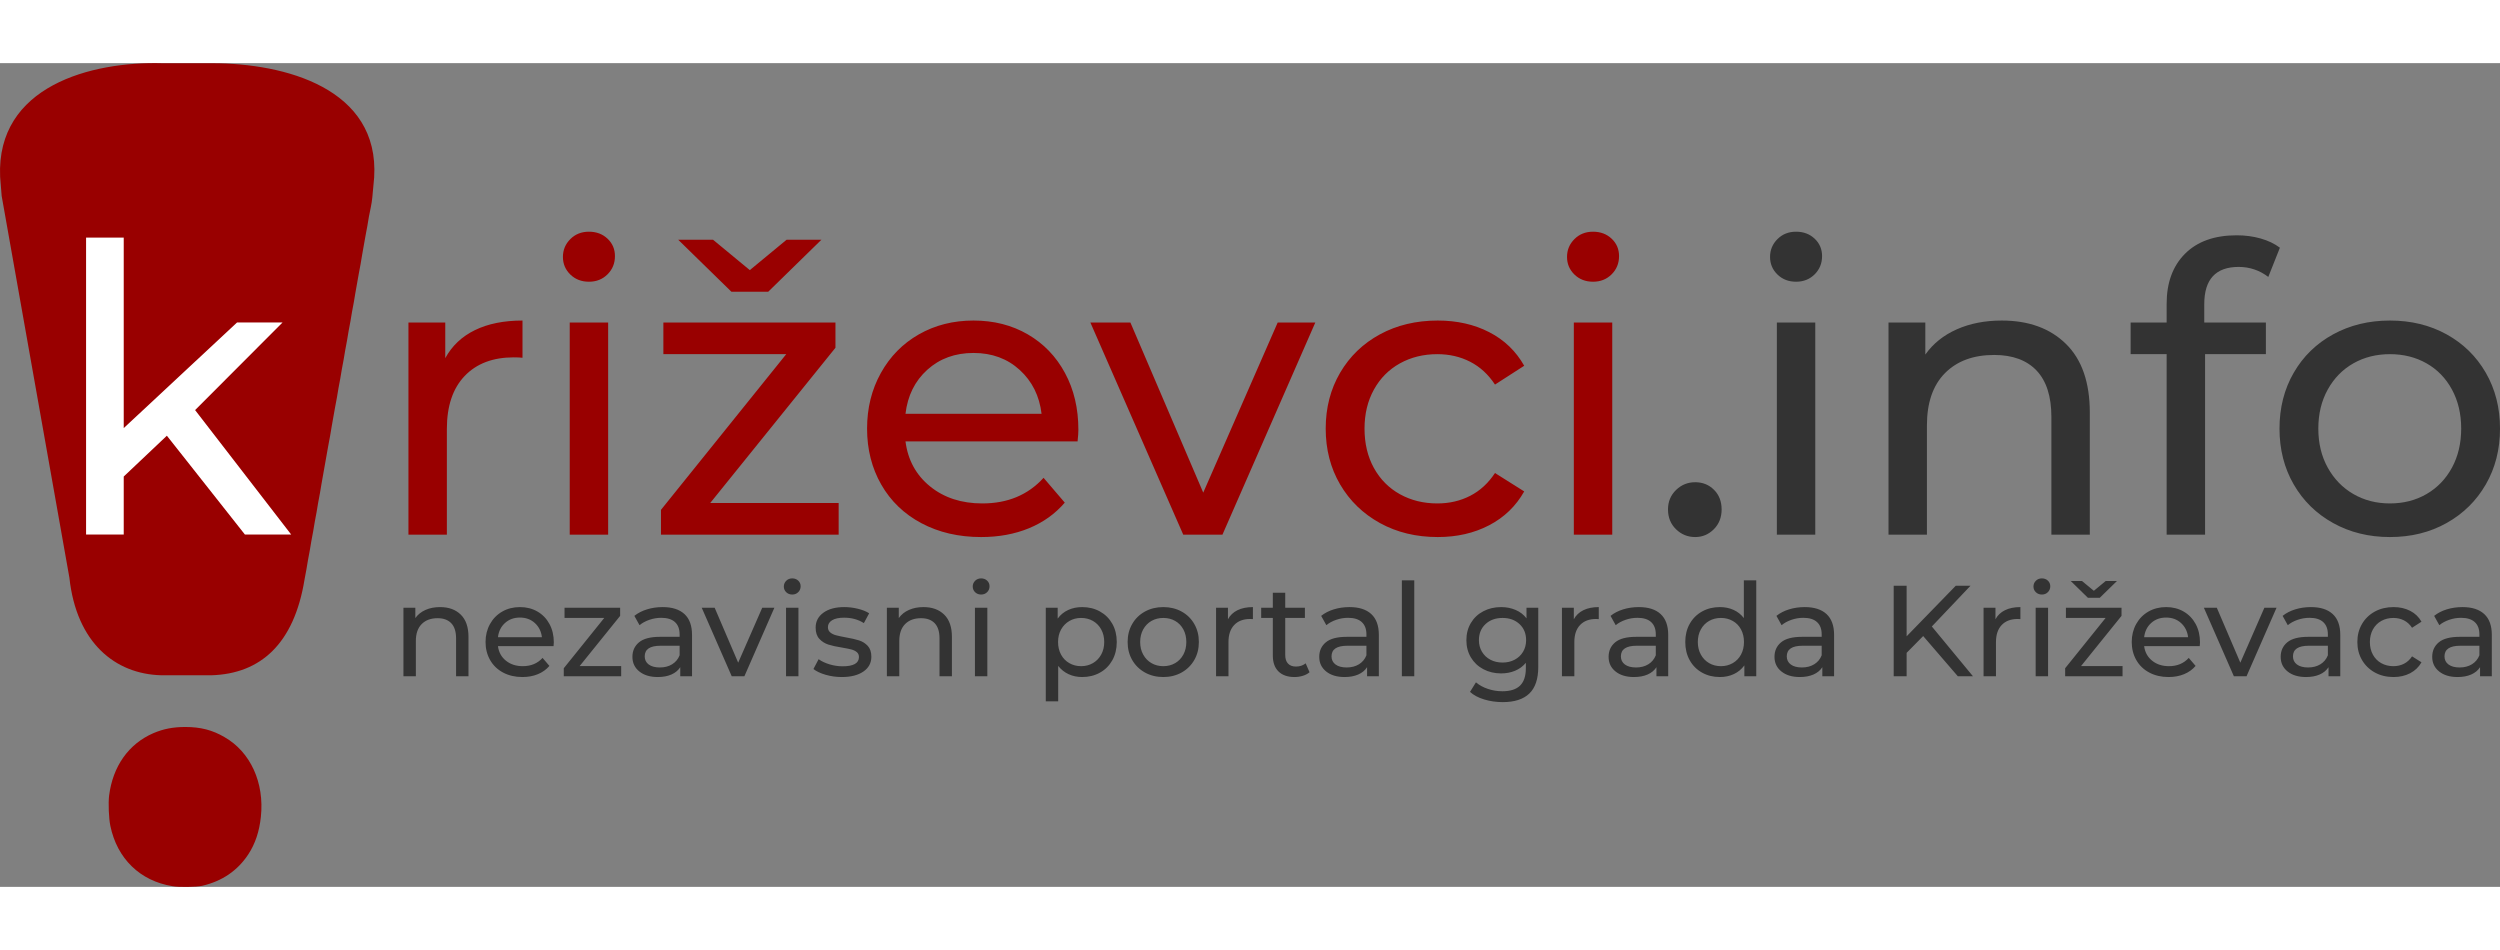 <?xml version="1.0" encoding="UTF-8" standalone="no"?>
<svg xmlns="http://www.w3.org/2000/svg" xmlns:xlink="http://www.w3.org/1999/xlink" xmlns:serif="http://www.serif.com/" width="200" height="76" viewBox="0 0 3384 1115" version="1.1" xml:space="preserve" style="fill-rule:evenodd;clip-rule:evenodd;stroke-linejoin:round;stroke-miterlimit:2;">
    <rect x="0" y="0" width="3384" height="1115" fill="#808080" stroke="none"/>
    <g transform="matrix(1,0,0,1,-83.153,-127.046)">
        <g transform="matrix(4.167,0,0,4.167,0,0)">
            <g transform="matrix(1,0,0,1,72.296,29.832)">
                <path d="M0,199.5C-14.9,199.1 -27.5,189 -29.8,167.8L-30.9,161.6L-32,155.399L-34.2,142.999L-35.3,136.8L-36.4,130.6L-37.5,124.399L-38.6,118.2L-39.7,112L-40.8,105.799L-41.9,99.6L-43,93.399L-44.1,87.2L-45.2,81L-46.3,74.799L-47.4,68.6L-48.5,62.399L-49.6,56.2L-50.7,50L-51.8,43.799L-52.3,37.6C-53.6,8.1 -22.7,0 0.5,0.7L16.7,0.7C40.1,0.7 71,8.8 69.2,37.8L68.6,44.3C68.4,46.399 67.9,48.399 67.5,50.5C67.2,52.5 66.8,54.6 66.4,56.7C66.1,58.7 65.6,60.899 65.3,62.899C65,64.899 64.6,67 64.2,69.1C63.9,71.1 63.4,73.3 63.1,75.3C62.8,77.3 62.4,79.399 62,81.5C61.7,83.5 61.3,85.6 60.9,87.7C60.6,89.7 60.2,91.8 59.8,93.899C59.5,95.899 59.1,98 58.7,100.1C58.4,102.1 58,104.2 57.6,106.299C57.3,108.299 56.9,110.399 56.5,112.5C56.2,114.5 55.7,116.7 55.4,118.7C55.1,120.7 54.7,122.799 54.3,124.899C54,126.899 53.5,129.1 53.2,131.1C52.9,133.1 52.4,135.3 52.1,137.3C51.8,139.3 51.4,141.399 51,143.5C50.7,145.5 50.3,147.6 49.9,149.699C49.6,151.699 49.2,153.8 48.8,155.899C48.5,157.899 48.1,160 47.7,162.1C47.4,164.1 47,166.199 46.6,168.3C43.2,189.399 32.2,199 16.4,199.5L0,199.5ZM3.6,267.999C-6.8,266.3 -14.3,259.1 -16.5,248.399C-17,245.999 -17.2,241.1 -16.9,238.6C-15.7,229.1 -10.6,221.8 -2.5,218.3C0.8,216.899 3.9,216.3 7.9,216.3C12.8,216.3 16.7,217.3 20.6,219.6C29,224.399 33.6,234.399 32.4,245.499C31.9,250.199 30.6,254.199 28.3,257.699C24.8,262.999 19.8,266.399 13.3,267.899C11.2,268.3 5.8,268.399 3.6,267.999Z" style="fill:rgb(153,0,0);"></path>
            </g>
        </g>
        <g transform="matrix(4.167,0,0,4.167,0,0)">
            <path d="M164.594,126.324C166.76,122.337 169.967,119.304 174.214,117.224C178.46,115.144 183.617,114.104 189.684,114.104L189.684,126.194C188.99,126.107 188.037,126.064 186.824,126.064C180.064,126.064 174.755,128.079 170.899,132.109C167.042,136.139 165.114,141.88 165.114,149.334L165.114,183.654L152.634,183.654L152.634,114.754L164.594,114.754L164.594,126.324ZM205.024,114.754L217.504,114.754L217.504,183.654L205.024,183.654L205.024,114.754ZM211.264,101.494C208.837,101.494 206.822,100.714 205.219,99.154C203.615,97.594 202.814,95.687 202.814,93.434C202.814,91.18 203.615,89.252 205.219,87.649C206.822,86.045 208.837,85.244 211.264,85.244C213.69,85.244 215.705,86.002 217.309,87.519C218.912,89.035 219.714,90.92 219.714,93.174C219.714,95.514 218.912,97.485 217.309,99.089C215.705,100.692 213.69,101.494 211.264,101.494ZM292.384,173.384L292.384,183.654L234.664,183.654L234.664,175.594L275.354,125.024L235.444,125.024L235.444,114.754L291.344,114.754L291.344,122.944L250.654,173.384L292.384,173.384ZM286.794,87.844L269.504,104.744L257.544,104.744L240.254,87.844L251.564,87.844L263.524,97.724L275.484,87.844L286.794,87.844ZM370.254,149.594C370.254,150.547 370.167,151.804 369.994,153.364L314.094,153.364C314.874,159.43 317.539,164.305 322.089,167.989C326.639,171.672 332.294,173.514 339.054,173.514C347.287,173.514 353.917,170.74 358.944,165.194L365.834,173.254C362.714,176.894 358.835,179.667 354.199,181.574C349.562,183.48 344.384,184.434 338.664,184.434C331.384,184.434 324.927,182.939 319.294,179.949C313.66,176.959 309.305,172.777 306.229,167.404C303.152,162.03 301.614,155.964 301.614,149.204C301.614,142.53 303.109,136.507 306.099,131.134C309.089,125.76 313.205,121.579 318.449,118.589C323.692,115.599 329.607,114.104 336.194,114.104C342.78,114.104 348.652,115.599 353.809,118.589C358.965,121.579 362.995,125.76 365.899,131.134C368.802,136.507 370.254,142.66 370.254,149.594ZM336.194,124.634C330.214,124.634 325.209,126.454 321.179,130.094C317.149,133.734 314.787,138.5 314.094,144.394L358.294,144.394C357.6,138.587 355.239,133.842 351.209,130.159C347.179,126.475 342.174,124.634 336.194,124.634ZM447.214,114.754L417.054,183.654L404.314,183.654L374.154,114.754L387.154,114.754L410.814,170.004L434.994,114.754L447.214,114.754ZM486.994,184.434C479.974,184.434 473.712,182.917 468.209,179.884C462.705,176.85 458.394,172.669 455.274,167.339C452.154,162.009 450.594,155.964 450.594,149.204C450.594,142.444 452.154,136.399 455.274,131.069C458.394,125.739 462.705,121.579 468.209,118.589C473.712,115.599 479.974,114.104 486.994,114.104C493.234,114.104 498.802,115.36 503.699,117.874C508.595,120.387 512.387,124.027 515.074,128.794L505.584,134.904C503.417,131.61 500.73,129.14 497.524,127.494C494.317,125.847 490.764,125.024 486.864,125.024C482.357,125.024 478.305,126.02 474.709,128.014C471.112,130.007 468.295,132.845 466.259,136.529C464.222,140.212 463.204,144.437 463.204,149.204C463.204,154.057 464.222,158.325 466.259,162.009C468.295,165.692 471.112,168.53 474.709,170.524C478.305,172.517 482.357,173.514 486.864,173.514C490.764,173.514 494.317,172.69 497.524,171.044C500.73,169.397 503.417,166.927 505.584,163.634L515.074,169.614C512.387,174.38 508.595,178.042 503.699,180.599C498.802,183.155 493.234,184.434 486.994,184.434ZM531.194,114.754L543.674,114.754L543.674,183.654L531.194,183.654L531.194,114.754ZM537.434,101.494C535.007,101.494 532.992,100.714 531.389,99.154C529.785,97.594 528.984,95.687 528.984,93.434C528.984,91.18 529.785,89.252 531.389,87.649C532.992,86.045 535.007,85.244 537.434,85.244C539.86,85.244 541.875,86.002 543.479,87.519C545.082,89.035 545.884,90.92 545.884,93.174C545.884,95.514 545.082,97.485 543.479,99.089C541.875,100.692 539.86,101.494 537.434,101.494Z" style="fill:rgb(153,0,0);"></path>
        </g>
        <g transform="matrix(4.167,0,0,4.167,0,0)">
            <path d="M570.624,184.434C568.198,184.434 566.118,183.589 564.384,181.899C562.651,180.209 561.784,178.064 561.784,175.464C561.784,172.95 562.651,170.849 564.384,169.159C566.118,167.469 568.198,166.624 570.624,166.624C573.051,166.624 575.088,167.447 576.734,169.094C578.381,170.74 579.204,172.864 579.204,175.464C579.204,178.064 578.359,180.209 576.669,181.899C574.979,183.589 572.964,184.434 570.624,184.434ZM597.144,114.754L609.624,114.754L609.624,183.654L597.144,183.654L597.144,114.754ZM603.384,101.494C600.958,101.494 598.943,100.714 597.339,99.154C595.736,97.594 594.934,95.687 594.934,93.434C594.934,91.18 595.736,89.252 597.339,87.649C598.943,86.045 600.958,85.244 603.384,85.244C605.811,85.244 607.826,86.002 609.429,87.519C611.033,89.035 611.834,90.92 611.834,93.174C611.834,95.514 611.033,97.485 609.429,99.089C607.826,100.692 605.811,101.494 603.384,101.494ZM670.204,114.104C678.958,114.104 685.913,116.639 691.069,121.709C696.226,126.779 698.804,134.21 698.804,144.004L698.804,183.654L686.324,183.654L686.324,145.434C686.324,138.76 684.721,133.734 681.514,130.354C678.308,126.974 673.714,125.284 667.734,125.284C660.974,125.284 655.644,127.255 651.744,131.199C647.844,135.142 645.894,140.797 645.894,148.164L645.894,183.654L633.414,183.654L633.414,114.754L645.374,114.754L645.374,125.154C647.888,121.6 651.289,118.87 655.579,116.964C659.869,115.057 664.744,114.104 670.204,114.104ZM747.164,96.684C739.711,96.684 735.984,100.714 735.984,108.774L735.984,114.754L756.004,114.754L756.004,125.024L736.244,125.024L736.244,183.654L723.764,183.654L723.764,125.024L712.064,125.024L712.064,114.754L723.764,114.754L723.764,108.644C723.764,101.797 725.758,96.38 729.744,92.394C733.731,88.407 739.321,86.414 746.514,86.414C749.288,86.414 751.888,86.76 754.314,87.454C756.741,88.147 758.821,89.144 760.554,90.444L756.784,99.934C753.924,97.767 750.718,96.684 747.164,96.684ZM796.304,184.434C789.458,184.434 783.304,182.917 777.844,179.884C772.384,176.85 768.116,172.669 765.039,167.339C761.963,162.009 760.424,155.964 760.424,149.204C760.424,142.444 761.963,136.399 765.039,131.069C768.116,125.739 772.384,121.579 777.844,118.589C783.304,115.599 789.458,114.104 796.304,114.104C803.151,114.104 809.283,115.599 814.699,118.589C820.116,121.579 824.363,125.739 827.439,131.069C830.516,136.399 832.054,142.444 832.054,149.204C832.054,155.964 830.516,162.009 827.439,167.339C824.363,172.669 820.116,176.85 814.699,179.884C809.283,182.917 803.151,184.434 796.304,184.434ZM796.304,173.514C800.724,173.514 804.689,172.495 808.199,170.459C811.709,168.422 814.461,165.562 816.454,161.879C818.448,158.195 819.444,153.97 819.444,149.204C819.444,144.437 818.448,140.212 816.454,136.529C814.461,132.845 811.709,130.007 808.199,128.014C804.689,126.02 800.724,125.024 796.304,125.024C791.884,125.024 787.919,126.02 784.409,128.014C780.899,130.007 778.126,132.845 776.089,136.529C774.053,140.212 773.034,144.437 773.034,149.204C773.034,153.97 774.053,158.195 776.089,161.879C778.126,165.562 780.899,168.422 784.409,170.459C787.919,172.495 791.884,173.514 796.304,173.514Z" style="fill:rgb(51,51,51);"></path>
        </g>
        <g transform="matrix(4.167,0,0,4.167,0,0)">
            <path d="M162.894,207.184C165.723,207.184 167.969,208.003 169.635,209.641C171.301,211.279 172.135,213.68 172.135,216.844L172.135,229.654L168.103,229.654L168.103,217.306C168.103,215.15 167.585,213.526 166.549,212.434C165.512,211.342 164.028,210.796 162.097,210.796C159.913,210.796 158.19,211.433 156.93,212.707C155.671,213.981 155.04,215.808 155.04,218.188L155.04,229.654L151.008,229.654L151.008,207.394L154.872,207.394L154.872,210.754C155.684,209.606 156.783,208.724 158.169,208.108C159.555,207.492 161.13,207.184 162.894,207.184ZM199.855,218.65C199.855,218.958 199.826,219.364 199.771,219.868L181.711,219.868C181.962,221.828 182.823,223.403 184.293,224.593C185.763,225.783 187.59,226.378 189.774,226.378C192.435,226.378 194.576,225.482 196.2,223.69L198.426,226.294C197.418,227.47 196.165,228.366 194.668,228.982C193.169,229.598 191.497,229.906 189.649,229.906C187.296,229.906 185.21,229.423 183.391,228.457C181.57,227.491 180.164,226.14 179.17,224.404C178.175,222.668 177.679,220.708 177.679,218.524C177.679,216.368 178.162,214.422 179.127,212.686C180.094,210.95 181.423,209.599 183.117,208.633C184.811,207.667 186.723,207.184 188.85,207.184C190.979,207.184 192.875,207.667 194.541,208.633C196.208,209.599 197.509,210.95 198.448,212.686C199.386,214.422 199.855,216.41 199.855,218.65ZM188.85,210.586C186.918,210.586 185.301,211.174 183.999,212.35C182.698,213.526 181.935,215.066 181.711,216.97L195.991,216.97C195.767,215.094 195.003,213.561 193.701,212.371C192.399,211.181 190.782,210.586 188.85,210.586ZM221.736,226.336L221.736,229.654L203.089,229.654L203.089,227.05L216.235,210.712L203.34,210.712L203.34,207.394L221.401,207.394L221.401,210.04L208.255,226.336L221.736,226.336ZM235.219,207.184C238.298,207.184 240.657,207.94 242.295,209.452C243.933,210.964 244.752,213.218 244.752,216.214L244.752,229.654L240.931,229.654L240.931,226.714C240.258,227.75 239.299,228.541 238.053,229.087C236.807,229.633 235.33,229.906 233.622,229.906C231.131,229.906 229.135,229.304 227.637,228.1C226.139,226.896 225.39,225.314 225.39,223.354C225.39,221.394 226.105,219.819 227.532,218.629C228.961,217.439 231.228,216.844 234.336,216.844L240.72,216.844L240.72,216.046C240.72,214.31 240.216,212.98 239.208,212.056C238.2,211.132 236.716,210.67 234.757,210.67C233.441,210.67 232.152,210.887 230.893,211.321C229.632,211.755 228.569,212.336 227.7,213.064L226.021,210.04C227.168,209.116 228.54,208.409 230.137,207.919C231.732,207.429 233.426,207.184 235.219,207.184ZM234.295,226.798C235.835,226.798 237.164,226.455 238.284,225.769C239.404,225.083 240.216,224.11 240.72,222.85L240.72,219.742L234.504,219.742C231.088,219.742 229.38,220.89 229.38,223.186C229.38,224.306 229.815,225.188 230.682,225.832C231.55,226.476 232.755,226.798 234.295,226.798ZM271.506,207.394L261.762,229.654L257.647,229.654L247.903,207.394L252.103,207.394L259.747,225.244L267.559,207.394L271.506,207.394ZM275.287,207.394L279.319,207.394L279.319,229.654L275.287,229.654L275.287,207.394ZM277.303,203.11C276.519,203.11 275.868,202.858 275.35,202.354C274.832,201.85 274.573,201.234 274.573,200.506C274.573,199.778 274.832,199.155 275.35,198.637C275.868,198.119 276.519,197.86 277.303,197.86C278.087,197.86 278.738,198.105 279.256,198.595C279.774,199.085 280.032,199.694 280.032,200.422C280.032,201.178 279.774,201.815 279.256,202.333C278.738,202.851 278.087,203.11 277.303,203.11ZM293.389,229.906C291.569,229.906 289.819,229.661 288.139,229.171C286.459,228.681 285.143,228.058 284.19,227.302L285.87,224.11C286.851,224.81 288.04,225.37 289.44,225.79C290.84,226.21 292.255,226.42 293.683,226.42C297.211,226.42 298.975,225.412 298.975,223.396C298.975,222.724 298.737,222.192 298.26,221.8C297.784,221.408 297.189,221.121 296.476,220.939C295.761,220.757 294.747,220.554 293.43,220.33C291.639,220.05 290.176,219.728 289.042,219.364C287.907,219 286.934,218.384 286.123,217.516C285.311,216.648 284.905,215.43 284.905,213.862C284.905,211.846 285.744,210.229 287.424,209.011C289.104,207.793 291.359,207.184 294.187,207.184C295.671,207.184 297.154,207.366 298.639,207.73C300.122,208.094 301.34,208.584 302.293,209.2L300.57,212.392C298.751,211.216 296.609,210.628 294.145,210.628C292.437,210.628 291.134,210.908 290.239,211.468C289.343,212.028 288.895,212.77 288.895,213.694C288.895,214.422 289.146,214.996 289.651,215.416C290.155,215.836 290.777,216.144 291.52,216.34C292.262,216.536 293.304,216.76 294.649,217.012C296.441,217.32 297.89,217.649 298.995,217.999C300.101,218.349 301.046,218.944 301.831,219.784C302.615,220.624 303.006,221.8 303.006,223.312C303.006,225.328 302.146,226.931 300.423,228.121C298.701,229.311 296.356,229.906 293.389,229.906ZM319.933,207.184C322.761,207.184 325.008,208.003 326.674,209.641C328.34,211.279 329.173,213.68 329.173,216.844L329.173,229.654L325.14,229.654L325.14,217.306C325.14,215.15 324.623,213.526 323.587,212.434C322.551,211.342 321.067,210.796 319.135,210.796C316.95,210.796 315.229,211.433 313.968,212.707C312.709,213.981 312.079,215.808 312.079,218.188L312.079,229.654L308.047,229.654L308.047,207.394L311.911,207.394L311.911,210.754C312.723,209.606 313.821,208.724 315.208,208.108C316.593,207.492 318.169,207.184 319.933,207.184ZM336.649,207.394L340.68,207.394L340.68,229.654L336.649,229.654L336.649,207.394ZM338.665,203.11C337.881,203.11 337.23,202.858 336.711,202.354C336.194,201.85 335.934,201.234 335.934,200.506C335.934,199.778 336.194,199.155 336.711,198.637C337.23,198.119 337.881,197.86 338.665,197.86C339.448,197.86 340.099,198.105 340.618,198.595C341.136,199.085 341.395,199.694 341.395,200.422C341.395,201.178 341.136,201.815 340.618,202.333C340.099,202.851 339.448,203.11 338.665,203.11ZM371.467,207.184C373.622,207.184 375.555,207.66 377.263,208.612C378.971,209.564 380.308,210.894 381.274,212.602C382.239,214.31 382.722,216.284 382.722,218.524C382.722,220.764 382.239,222.745 381.274,224.467C380.308,226.189 378.971,227.526 377.263,228.478C375.555,229.43 373.622,229.906 371.467,229.906C369.871,229.906 368.407,229.598 367.078,228.982C365.747,228.366 364.621,227.47 363.696,226.294L363.696,237.802L359.665,237.802L359.665,207.394L363.529,207.394L363.529,210.922C364.425,209.69 365.559,208.759 366.931,208.129C368.303,207.499 369.815,207.184 371.467,207.184ZM371.131,226.378C372.559,226.378 373.84,226.049 374.973,225.391C376.107,224.733 377.003,223.809 377.662,222.619C378.32,221.429 378.649,220.064 378.649,218.524C378.649,216.984 378.32,215.619 377.662,214.429C377.003,213.239 376.107,212.322 374.973,211.678C373.84,211.034 372.559,210.712 371.131,210.712C369.73,210.712 368.464,211.041 367.33,211.699C366.196,212.357 365.299,213.274 364.641,214.45C363.984,215.626 363.655,216.984 363.655,218.524C363.655,220.064 363.977,221.429 364.621,222.619C365.265,223.809 366.161,224.733 367.309,225.391C368.457,226.049 369.73,226.378 371.131,226.378ZM397.842,229.906C395.631,229.906 393.643,229.416 391.878,228.436C390.114,227.456 388.736,226.105 387.742,224.383C386.748,222.661 386.251,220.708 386.251,218.524C386.251,216.34 386.748,214.387 387.742,212.665C388.736,210.943 390.114,209.599 391.878,208.633C393.643,207.667 395.631,207.184 397.842,207.184C400.054,207.184 402.035,207.667 403.786,208.633C405.536,209.599 406.908,210.943 407.902,212.665C408.896,214.387 409.393,216.34 409.393,218.524C409.393,220.708 408.896,222.661 407.902,224.383C406.908,226.105 405.536,227.456 403.786,228.436C402.035,229.416 400.054,229.906 397.842,229.906ZM397.842,226.378C399.27,226.378 400.552,226.049 401.686,225.391C402.82,224.733 403.708,223.809 404.352,222.619C404.996,221.429 405.318,220.064 405.318,218.524C405.318,216.984 404.996,215.619 404.352,214.429C403.708,213.239 402.82,212.322 401.686,211.678C400.552,211.034 399.27,210.712 397.842,210.712C396.415,210.712 395.133,211.034 393.999,211.678C392.866,212.322 391.97,213.239 391.312,214.429C390.654,215.619 390.325,216.984 390.325,218.524C390.325,220.064 390.654,221.429 391.312,222.619C391.97,223.809 392.866,224.733 393.999,225.391C395.133,226.049 396.415,226.378 397.842,226.378ZM418.842,211.132C419.543,209.844 420.578,208.864 421.95,208.192C423.322,207.52 424.989,207.184 426.948,207.184L426.948,211.09C426.724,211.062 426.416,211.048 426.024,211.048C423.84,211.048 422.125,211.699 420.879,213.001C419.633,214.303 419.01,216.158 419.01,218.566L419.01,229.654L414.978,229.654L414.978,207.394L418.842,207.394L418.842,211.132ZM445.345,228.352C444.757,228.856 444.028,229.241 443.16,229.507C442.293,229.773 441.396,229.906 440.472,229.906C438.233,229.906 436.496,229.304 435.264,228.1C434.032,226.896 433.417,225.174 433.417,222.934L433.417,210.712L429.637,210.712L429.637,207.394L433.417,207.394L433.417,202.522L437.448,202.522L437.448,207.394L443.833,207.394L443.833,210.712L437.448,210.712L437.448,222.766C437.448,223.97 437.749,224.894 438.351,225.538C438.953,226.182 439.815,226.504 440.934,226.504C442.167,226.504 443.217,226.154 444.084,225.454L445.345,228.352ZM458.323,207.184C461.402,207.184 463.762,207.94 465.399,209.452C467.037,210.964 467.856,213.218 467.856,216.214L467.856,229.654L464.034,229.654L464.034,226.714C463.362,227.75 462.403,228.541 461.157,229.087C459.911,229.633 458.434,229.906 456.726,229.906C454.234,229.906 452.239,229.304 450.741,228.1C449.244,226.896 448.494,225.314 448.494,223.354C448.494,221.394 449.209,219.819 450.637,218.629C452.064,217.439 454.333,216.844 457.44,216.844L463.824,216.844L463.824,216.046C463.824,214.31 463.32,212.98 462.312,212.056C461.304,211.132 459.82,210.67 457.861,210.67C456.544,210.67 455.257,210.887 453.996,211.321C452.736,211.755 451.673,212.336 450.804,213.064L449.124,210.04C450.272,209.116 451.644,208.409 453.241,207.919C454.836,207.429 456.53,207.184 458.323,207.184ZM457.399,226.798C458.938,226.798 460.268,226.455 461.388,225.769C462.508,225.083 463.32,224.11 463.824,222.85L463.824,219.742L457.608,219.742C454.193,219.742 452.484,220.89 452.484,223.186C452.484,224.306 452.919,225.188 453.786,225.832C454.655,226.476 455.859,226.798 457.399,226.798ZM475.333,198.49L479.365,198.49L479.365,229.654L475.333,229.654L475.333,198.49ZM519.642,207.394L519.642,226.63C519.642,230.522 518.677,233.399 516.745,235.261C514.813,237.123 511.929,238.054 508.092,238.054C505.993,238.054 503.991,237.767 502.087,237.193C500.183,236.619 498.643,235.8 497.467,234.736L499.398,231.628C500.435,232.524 501.715,233.231 503.241,233.749C504.768,234.267 506.342,234.526 507.967,234.526C510.571,234.526 512.496,233.91 513.742,232.678C514.988,231.446 515.61,229.57 515.61,227.05L515.61,225.286C514.659,226.434 513.49,227.295 512.103,227.869C510.717,228.443 509.213,228.73 507.588,228.73C505.461,228.73 503.536,228.275 501.813,227.365C500.092,226.455 498.741,225.181 497.761,223.543C496.781,221.905 496.291,220.036 496.291,217.936C496.291,215.836 496.781,213.967 497.761,212.329C498.741,210.691 500.092,209.424 501.813,208.528C503.536,207.632 505.461,207.184 507.588,207.184C509.268,207.184 510.829,207.492 512.272,208.108C513.714,208.724 514.897,209.634 515.821,210.838L515.821,207.394L519.642,207.394ZM508.051,225.202C509.507,225.202 510.815,224.894 511.978,224.278C513.14,223.662 514.05,222.801 514.708,221.695C515.366,220.589 515.694,219.336 515.694,217.936C515.694,215.78 514.98,214.037 513.553,212.707C512.125,211.377 510.291,210.712 508.051,210.712C505.782,210.712 503.935,211.377 502.507,212.707C501.078,214.037 500.365,215.78 500.365,217.936C500.365,219.336 500.694,220.589 501.352,221.695C502.009,222.801 502.92,223.662 504.082,224.278C505.243,224.894 506.567,225.202 508.051,225.202ZM531.193,211.132C531.893,209.844 532.929,208.864 534.301,208.192C535.673,207.52 537.339,207.184 539.299,207.184L539.299,211.09C539.074,211.062 538.766,211.048 538.375,211.048C536.191,211.048 534.476,211.699 533.23,213.001C531.984,214.303 531.361,216.158 531.361,218.566L531.361,229.654L527.329,229.654L527.329,207.394L531.193,207.394L531.193,211.132ZM552.319,207.184C555.399,207.184 557.757,207.94 559.395,209.452C561.034,210.964 561.853,213.218 561.853,216.214L561.853,229.654L558.031,229.654L558.031,226.714C557.358,227.75 556.4,228.541 555.154,229.087C553.908,229.633 552.43,229.906 550.723,229.906C548.231,229.906 546.236,229.304 544.738,228.1C543.239,226.896 542.49,225.314 542.49,223.354C542.49,221.394 543.204,219.819 544.632,218.629C546.06,217.439 548.328,216.844 551.436,216.844L557.82,216.844L557.82,216.046C557.82,214.31 557.316,212.98 556.309,212.056C555.3,211.132 553.817,210.67 551.857,210.67C550.54,210.67 549.252,210.887 547.992,211.321C546.733,211.755 545.669,212.336 544.8,213.064L543.12,210.04C544.269,209.116 545.64,208.409 547.237,207.919C548.833,207.429 550.526,207.184 552.319,207.184ZM551.395,226.798C552.935,226.798 554.264,226.455 555.385,225.769C556.505,225.083 557.316,224.11 557.82,222.85L557.82,219.742L551.604,219.742C548.189,219.742 546.48,220.89 546.48,223.186C546.48,224.306 546.915,225.188 547.782,225.832C548.65,226.476 549.854,226.798 551.395,226.798ZM590.454,198.49L590.454,229.654L586.59,229.654L586.59,226.126C585.694,227.358 584.56,228.296 583.189,228.94C581.816,229.584 580.305,229.906 578.652,229.906C576.496,229.906 574.564,229.43 572.857,228.478C571.148,227.526 569.811,226.189 568.845,224.467C567.879,222.745 567.396,220.764 567.396,218.524C567.396,216.284 567.879,214.31 568.845,212.602C569.811,210.894 571.148,209.564 572.857,208.612C574.564,207.66 576.496,207.184 578.652,207.184C580.248,207.184 581.718,207.485 583.062,208.087C584.406,208.689 585.526,209.578 586.422,210.754L586.422,198.49L590.454,198.49ZM578.988,226.378C580.388,226.378 581.662,226.049 582.81,225.391C583.958,224.733 584.854,223.809 585.498,222.619C586.142,221.429 586.464,220.064 586.464,218.524C586.464,216.984 586.142,215.619 585.498,214.429C584.854,213.239 583.958,212.322 582.81,211.678C581.662,211.034 580.388,210.712 578.988,210.712C577.56,210.712 576.28,211.034 575.145,211.678C574.012,212.322 573.115,213.239 572.458,214.429C571.8,215.619 571.47,216.984 571.47,218.524C571.47,220.064 571.8,221.429 572.458,222.619C573.115,223.809 574.012,224.733 575.145,225.391C576.28,226.049 577.56,226.378 578.988,226.378ZM606.204,207.184C609.284,207.184 611.643,207.94 613.281,209.452C614.919,210.964 615.738,213.218 615.738,216.214L615.738,229.654L611.916,229.654L611.916,226.714C611.244,227.75 610.285,228.541 609.039,229.087C607.793,229.633 606.316,229.906 604.608,229.906C602.116,229.906 600.121,229.304 598.623,228.1C597.126,226.896 596.377,225.314 596.377,223.354C596.377,221.394 597.09,219.819 598.518,218.629C599.946,217.439 602.214,216.844 605.323,216.844L611.706,216.844L611.706,216.046C611.706,214.31 611.203,212.98 610.194,212.056C609.186,211.132 607.702,210.67 605.742,210.67C604.426,210.67 603.138,210.887 601.878,211.321C600.618,211.755 599.555,212.336 598.686,213.064L597.007,210.04C598.154,209.116 599.526,208.409 601.122,207.919C602.718,207.429 604.412,207.184 606.204,207.184ZM605.28,226.798C606.82,226.798 608.151,226.455 609.27,225.769C610.391,225.083 611.203,224.11 611.706,222.85L611.706,219.742L605.49,219.742C602.074,219.742 600.367,220.89 600.367,223.186C600.367,224.306 600.8,225.188 601.669,225.832C602.536,226.476 603.74,226.798 605.28,226.798ZM644.676,216.592L639.3,222.052L639.3,229.654L635.1,229.654L635.1,200.254L639.3,200.254L639.3,216.676L655.26,200.254L660.048,200.254L647.49,213.484L660.846,229.654L655.932,229.654L644.676,216.592ZM668.155,211.132C668.854,209.844 669.891,208.864 671.262,208.192C672.634,207.52 674.3,207.184 676.26,207.184L676.26,211.09C676.036,211.062 675.728,211.048 675.336,211.048C673.152,211.048 671.437,211.699 670.191,213.001C668.945,214.303 668.323,216.158 668.323,218.566L668.323,229.654L664.29,229.654L664.29,207.394L668.155,207.394L668.155,211.132ZM681.216,207.394L685.248,207.394L685.248,229.654L681.216,229.654L681.216,207.394ZM683.232,203.11C682.448,203.11 681.797,202.858 681.279,202.354C680.761,201.85 680.502,201.234 680.502,200.506C680.502,199.778 680.761,199.155 681.279,198.637C681.797,198.119 682.448,197.86 683.232,197.86C684.016,197.86 684.667,198.105 685.185,198.595C685.703,199.085 685.962,199.694 685.962,200.422C685.962,201.178 685.703,201.815 685.185,202.333C684.667,202.851 684.016,203.11 683.232,203.11ZM709.44,226.336L709.44,229.654L690.792,229.654L690.792,227.05L703.939,210.712L691.044,210.712L691.044,207.394L709.104,207.394L709.104,210.04L695.959,226.336L709.44,226.336ZM707.635,198.7L702.049,204.16L698.184,204.16L692.598,198.7L696.252,198.7L700.116,201.892L703.981,198.7L707.635,198.7ZM734.598,218.65C734.598,218.958 734.571,219.364 734.515,219.868L716.454,219.868C716.706,221.828 717.567,223.403 719.037,224.593C720.508,225.783 722.334,226.378 724.518,226.378C727.178,226.378 729.321,225.482 730.944,223.69L733.17,226.294C732.162,227.47 730.91,228.366 729.412,228.982C727.914,229.598 726.241,229.906 724.393,229.906C722.04,229.906 719.955,229.423 718.135,228.457C716.314,227.491 714.908,226.14 713.914,224.404C712.919,222.668 712.422,220.708 712.422,218.524C712.422,216.368 712.905,214.422 713.871,212.686C714.838,210.95 716.168,209.599 717.861,208.633C719.556,207.667 721.467,207.184 723.594,207.184C725.722,207.184 727.62,207.667 729.285,208.633C730.952,209.599 732.254,210.95 733.192,212.686C734.129,214.422 734.598,216.41 734.598,218.65ZM723.594,210.586C721.662,210.586 720.045,211.174 718.743,212.35C717.442,213.526 716.678,215.066 716.454,216.97L730.734,216.97C730.511,215.094 729.747,213.561 728.446,212.371C727.143,211.181 725.527,210.586 723.594,210.586ZM759.462,207.394L749.718,229.654L745.602,229.654L735.858,207.394L740.058,207.394L747.702,225.244L755.514,207.394L759.462,207.394ZM770.634,207.184C773.714,207.184 776.073,207.94 777.711,209.452C779.349,210.964 780.168,213.218 780.168,216.214L780.168,229.654L776.346,229.654L776.346,226.714C775.674,227.75 774.715,228.541 773.469,229.087C772.223,229.633 770.746,229.906 769.038,229.906C766.546,229.906 764.551,229.304 763.053,228.1C761.555,226.896 760.806,225.314 760.806,223.354C760.806,221.394 761.52,219.819 762.948,218.629C764.376,217.439 766.644,216.844 769.752,216.844L776.136,216.844L776.136,216.046C776.136,214.31 775.632,212.98 774.624,212.056C773.616,211.132 772.132,210.67 770.172,210.67C768.856,210.67 767.568,210.887 766.308,211.321C765.048,211.755 763.984,212.336 763.116,213.064L761.436,210.04C762.584,209.116 763.956,208.409 765.552,207.919C767.148,207.429 768.842,207.184 770.634,207.184ZM769.71,226.798C771.25,226.798 772.58,226.455 773.7,225.769C774.82,225.083 775.632,224.11 776.136,222.85L776.136,219.742L769.92,219.742C766.504,219.742 764.796,220.89 764.796,223.186C764.796,224.306 765.23,225.188 766.098,225.832C766.966,226.476 768.17,226.798 769.71,226.798ZM797.473,229.906C795.204,229.906 793.181,229.416 791.403,228.436C789.626,227.456 788.233,226.105 787.224,224.383C786.216,222.661 785.712,220.708 785.712,218.524C785.712,216.34 786.216,214.387 787.224,212.665C788.233,210.943 789.626,209.599 791.403,208.633C793.181,207.667 795.204,207.184 797.473,207.184C799.488,207.184 801.287,207.59 802.869,208.402C804.452,209.214 805.676,210.39 806.545,211.93L803.478,213.904C802.779,212.84 801.91,212.042 800.875,211.51C799.838,210.978 798.69,210.712 797.43,210.712C795.974,210.712 794.665,211.034 793.503,211.678C792.341,212.322 791.431,213.239 790.773,214.429C790.115,215.619 789.786,216.984 789.786,218.524C789.786,220.092 790.115,221.471 790.773,222.661C791.431,223.851 792.341,224.768 793.503,225.412C794.665,226.056 795.974,226.378 797.43,226.378C798.69,226.378 799.838,226.112 800.875,225.58C801.91,225.048 802.779,224.25 803.478,223.186L806.545,225.118C805.676,226.658 804.452,227.841 802.869,228.667C801.287,229.493 799.488,229.906 797.473,229.906ZM819.858,207.184C822.938,207.184 825.297,207.94 826.935,209.452C828.574,210.964 829.392,213.218 829.392,216.214L829.392,229.654L825.57,229.654L825.57,226.714C824.898,227.75 823.939,228.541 822.694,229.087C821.448,229.633 819.97,229.906 818.262,229.906C815.771,229.906 813.776,229.304 812.277,228.1C810.779,226.896 810.03,225.314 810.03,223.354C810.03,221.394 810.744,219.819 812.172,218.629C813.6,217.439 815.868,216.844 818.976,216.844L825.36,216.844L825.36,216.046C825.36,214.31 824.856,212.98 823.848,212.056C822.84,211.132 821.357,210.67 819.396,210.67C818.08,210.67 816.792,210.887 815.532,211.321C814.272,211.755 813.208,212.336 812.34,213.064L810.66,210.04C811.808,209.116 813.18,208.409 814.776,207.919C816.372,207.429 818.066,207.184 819.858,207.184ZM818.934,226.798C820.474,226.798 821.804,226.455 822.924,225.769C824.045,225.083 824.856,224.11 825.36,222.85L825.36,219.742L819.144,219.742C815.728,219.742 814.02,220.89 814.02,223.186C814.02,224.306 814.454,225.188 815.322,225.832C816.19,226.476 817.394,226.798 818.934,226.798Z" style="fill:rgb(51,51,51);"></path>
        </g>
        <g transform="matrix(4.167,0,0,4.167,0,0)">
            <path d="M74.161,151.514L60.147,164.774L60.147,183.624L47.916,183.624L47.916,87.164L60.147,87.164L60.147,149.044L96.965,114.724L111.744,114.724L83.333,143.194L114.546,183.624L99.513,183.624L74.161,151.514Z" style="fill:white;fill-rule:nonzero;"></path>
        </g>
    </g>
</svg>
